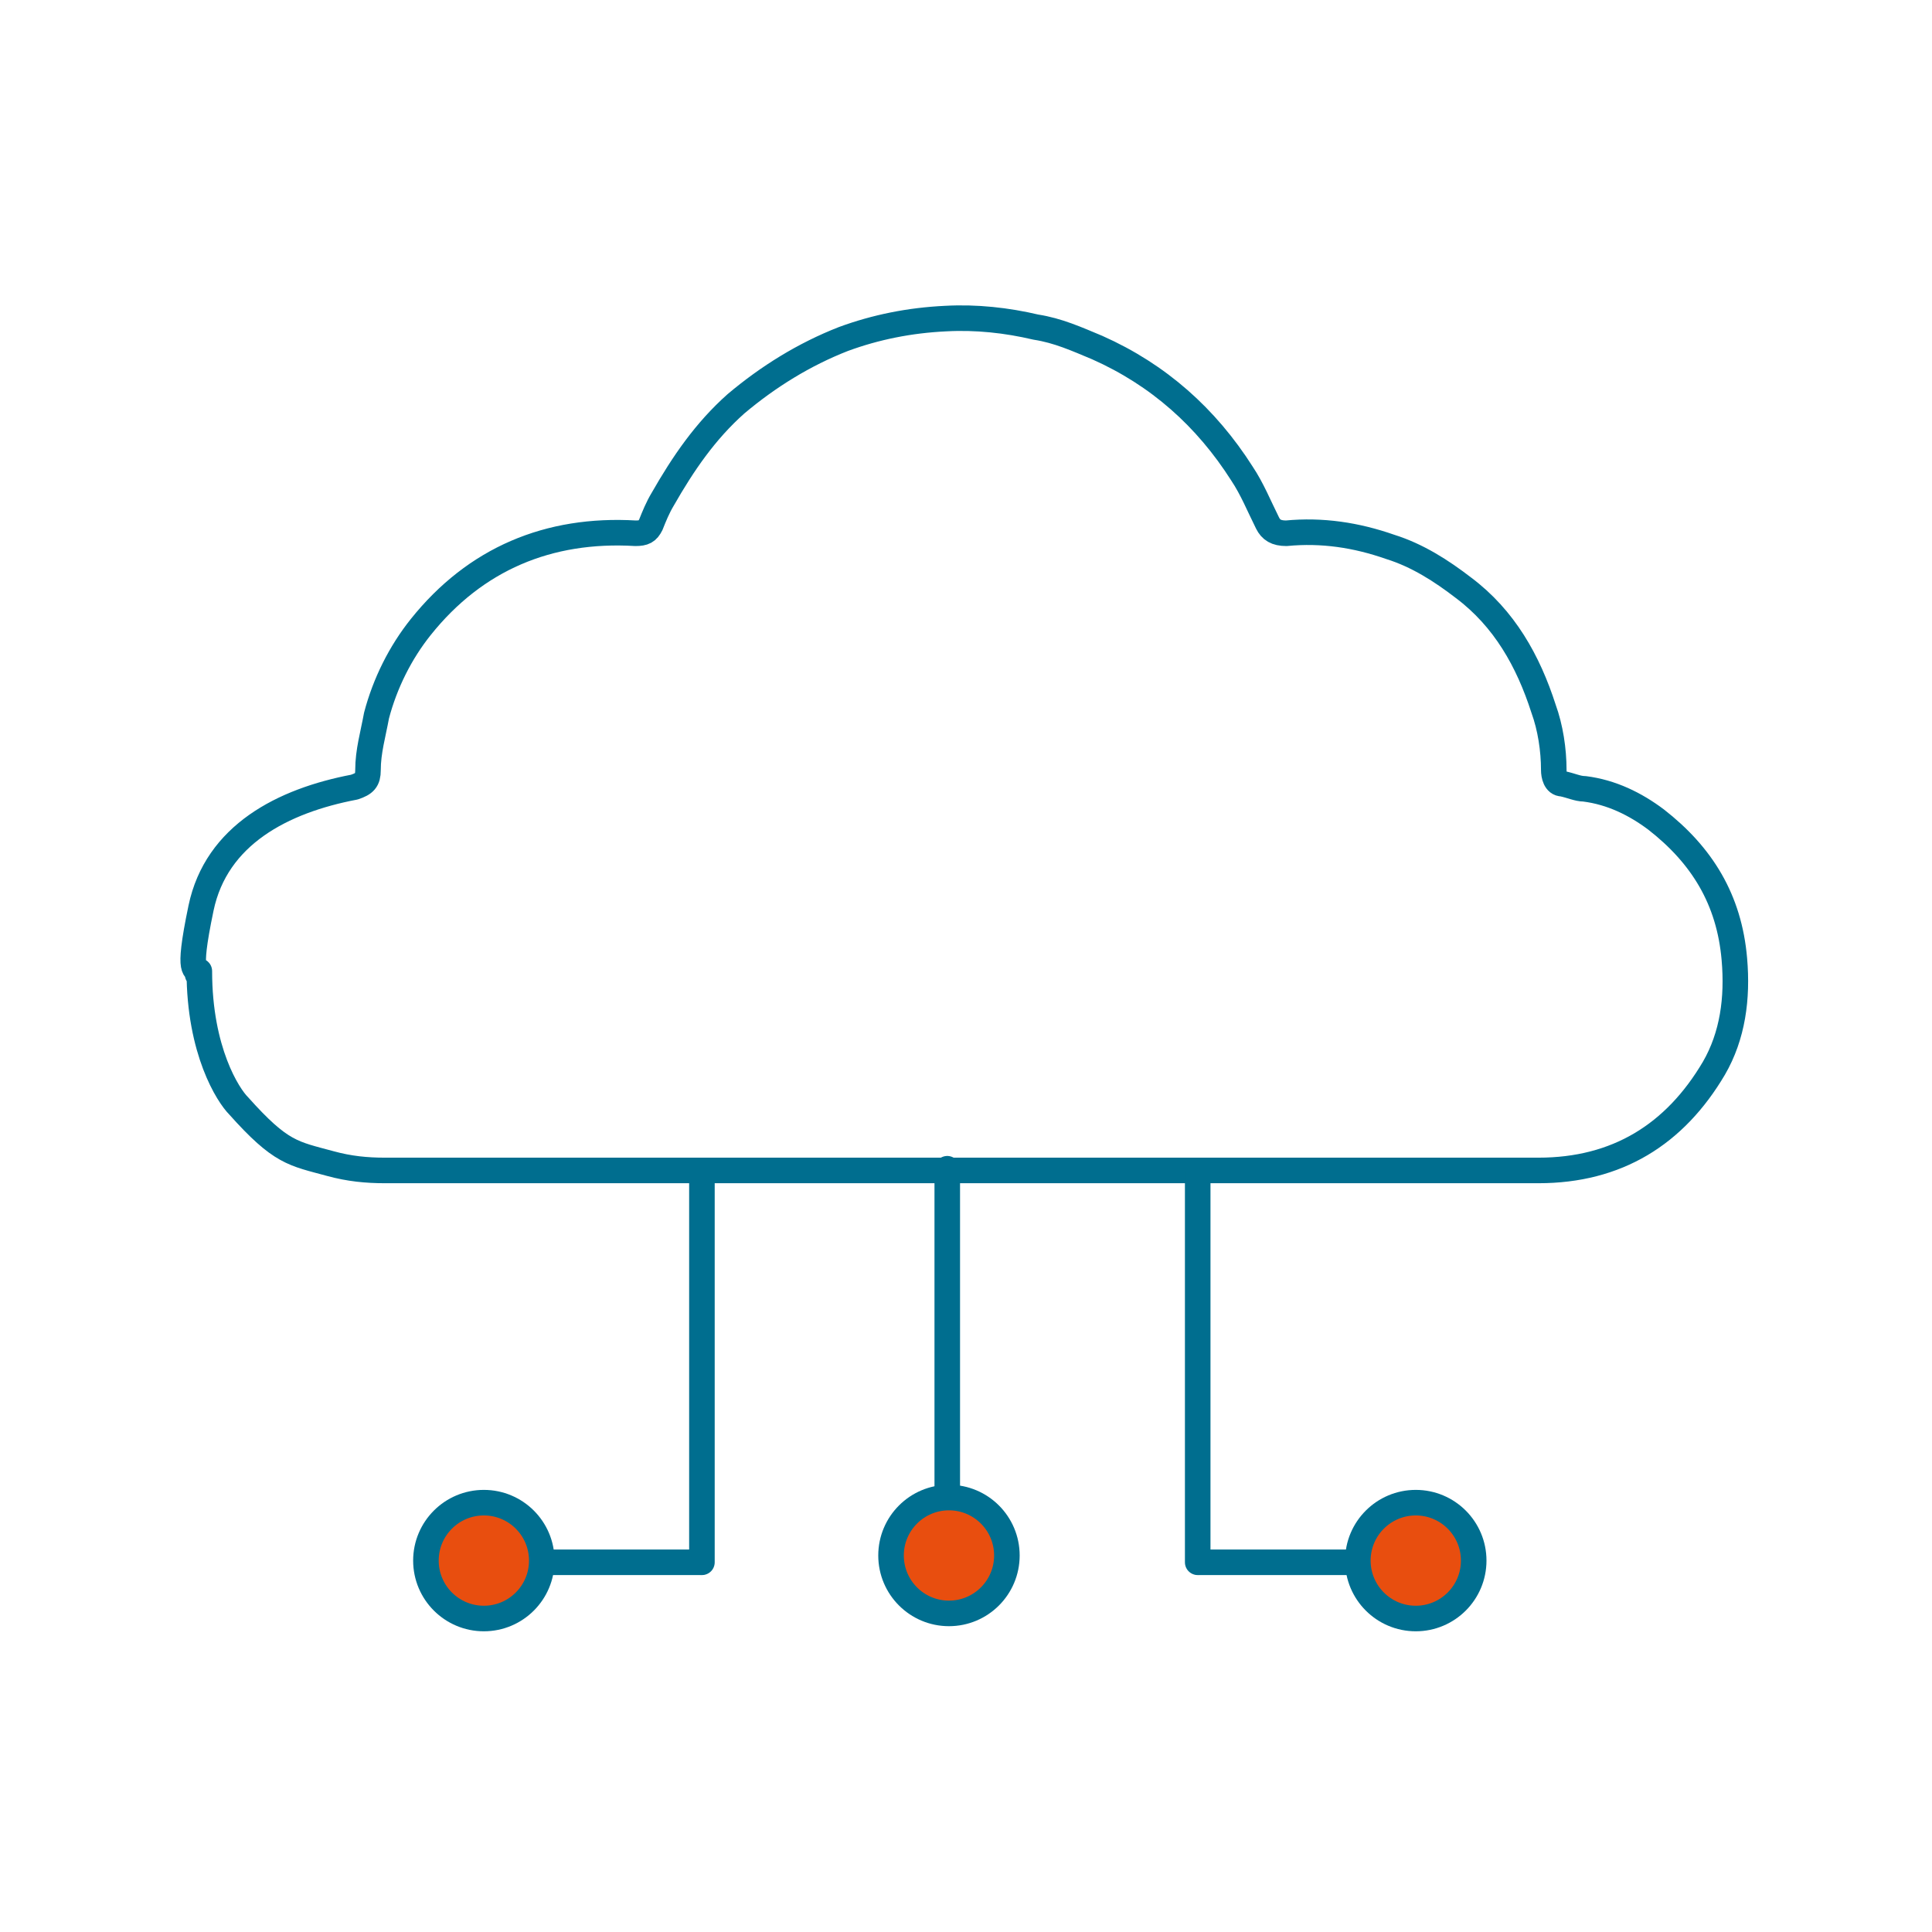<?xml version="1.0" encoding="UTF-8"?>
<svg id="Ebene_1" xmlns="http://www.w3.org/2000/svg" version="1.1" viewBox="0 0 113.4 113.4">
  <!-- Generator: Adobe Illustrator 29.7.1, SVG Export Plug-In . SVG Version: 2.1.1 Build 8)  -->
  <defs>
    <style>
      .st0 {
        fill: none;
      }

      .st0, .st1 {
        stroke-linecap: round;
        stroke-linejoin: round;
      }

      .st0, .st1, .st2 {
        stroke: #006e8f;
        stroke-width: 1.5px;
      }

      .st1, .st2 {
        fill: #e84e0f;
      }

      .st2 {
        stroke-miterlimit: 10;
      }
    </style>
  </defs>
  <path class="st0" d="M11.7,57c0,4.7,1.7,7.3,2.3,7.9,2.5,2.8,3.2,2.8,5.4,3.4,1.1.3,2.1.4,3.2.4,4.6,0,9.3,0,13.9,0,.6,0,1,0,1.5,0s1.1,0,1.7,0c5.1,0,10.2,0,15.3,0,.6,0,.9,0,1.4,0s1.3,0,1.8,0c5.1,0,10.2,0,15.3,0,.6,0,1,0,1.6,0s1.1,0,1.6,0c4.5,0,9.1,0,13.6,0,4.6,0,8-2.1,10.3-6,1.1-1.9,1.4-4.1,1.2-6.4-.3-3.5-1.9-6.1-4.6-8.2-1.2-.9-2.6-1.6-4.2-1.8-.4,0-.8-.2-1.3-.3-.4,0-.5-.5-.5-.8,0-1.2-.2-2.5-.6-3.6-.9-2.8-2.3-5.3-4.7-7.1-1.3-1-2.7-1.9-4.3-2.4-2-.7-4-1-6.1-.8-.6,0-.9-.2-1.1-.6-.5-1-.9-2-1.5-2.9-2.1-3.3-4.9-5.8-8.5-7.4-1.2-.5-2.3-1-3.6-1.2-1.7-.4-3.5-.6-5.3-.5-2.1.1-4.1.5-6,1.2-2.3.9-4.4,2.2-6.3,3.8-1.8,1.6-3.1,3.5-4.3,5.6-.3.5-.5,1-.7,1.5-.2.4-.4.5-.9.5-5.1-.3-9.4,1.5-12.6,5.5-1.2,1.5-2.1,3.3-2.6,5.2-.2,1.1-.5,2.1-.5,3.2,0,.6-.2.8-.8,1-4.2.8-8.1,2.8-9,7.1s-.2,3.3-.2,3.9"/>
  <g>
    <line class="st0" x1="55.6" y1="68.6" x2="55.6" y2="87.9"/>
    <circle class="st2" cx="55.7" cy="91.3" r="3.4"/>
  </g>
  <g>
    <g>
      <g>
        <line class="st1" x1="70.4" y1="91.7" x2="79.7" y2="91.7"/>
        <circle class="st2" cx="83.1" cy="91.6" r="3.4"/>
      </g>
      <line class="st0" x1="70.3" y1="68.7" x2="70.3" y2="91.7"/>
    </g>
    <g>
      <g>
        <line class="st1" x1="31.8" y1="91.7" x2="41.1" y2="91.7"/>
        <circle class="st2" cx="28.4" cy="91.6" r="3.4"/>
      </g>
      <line class="st0" x1="41.2" y1="68.7" x2="41.2" y2="91.7"/>
    </g>
  </g>
</svg>